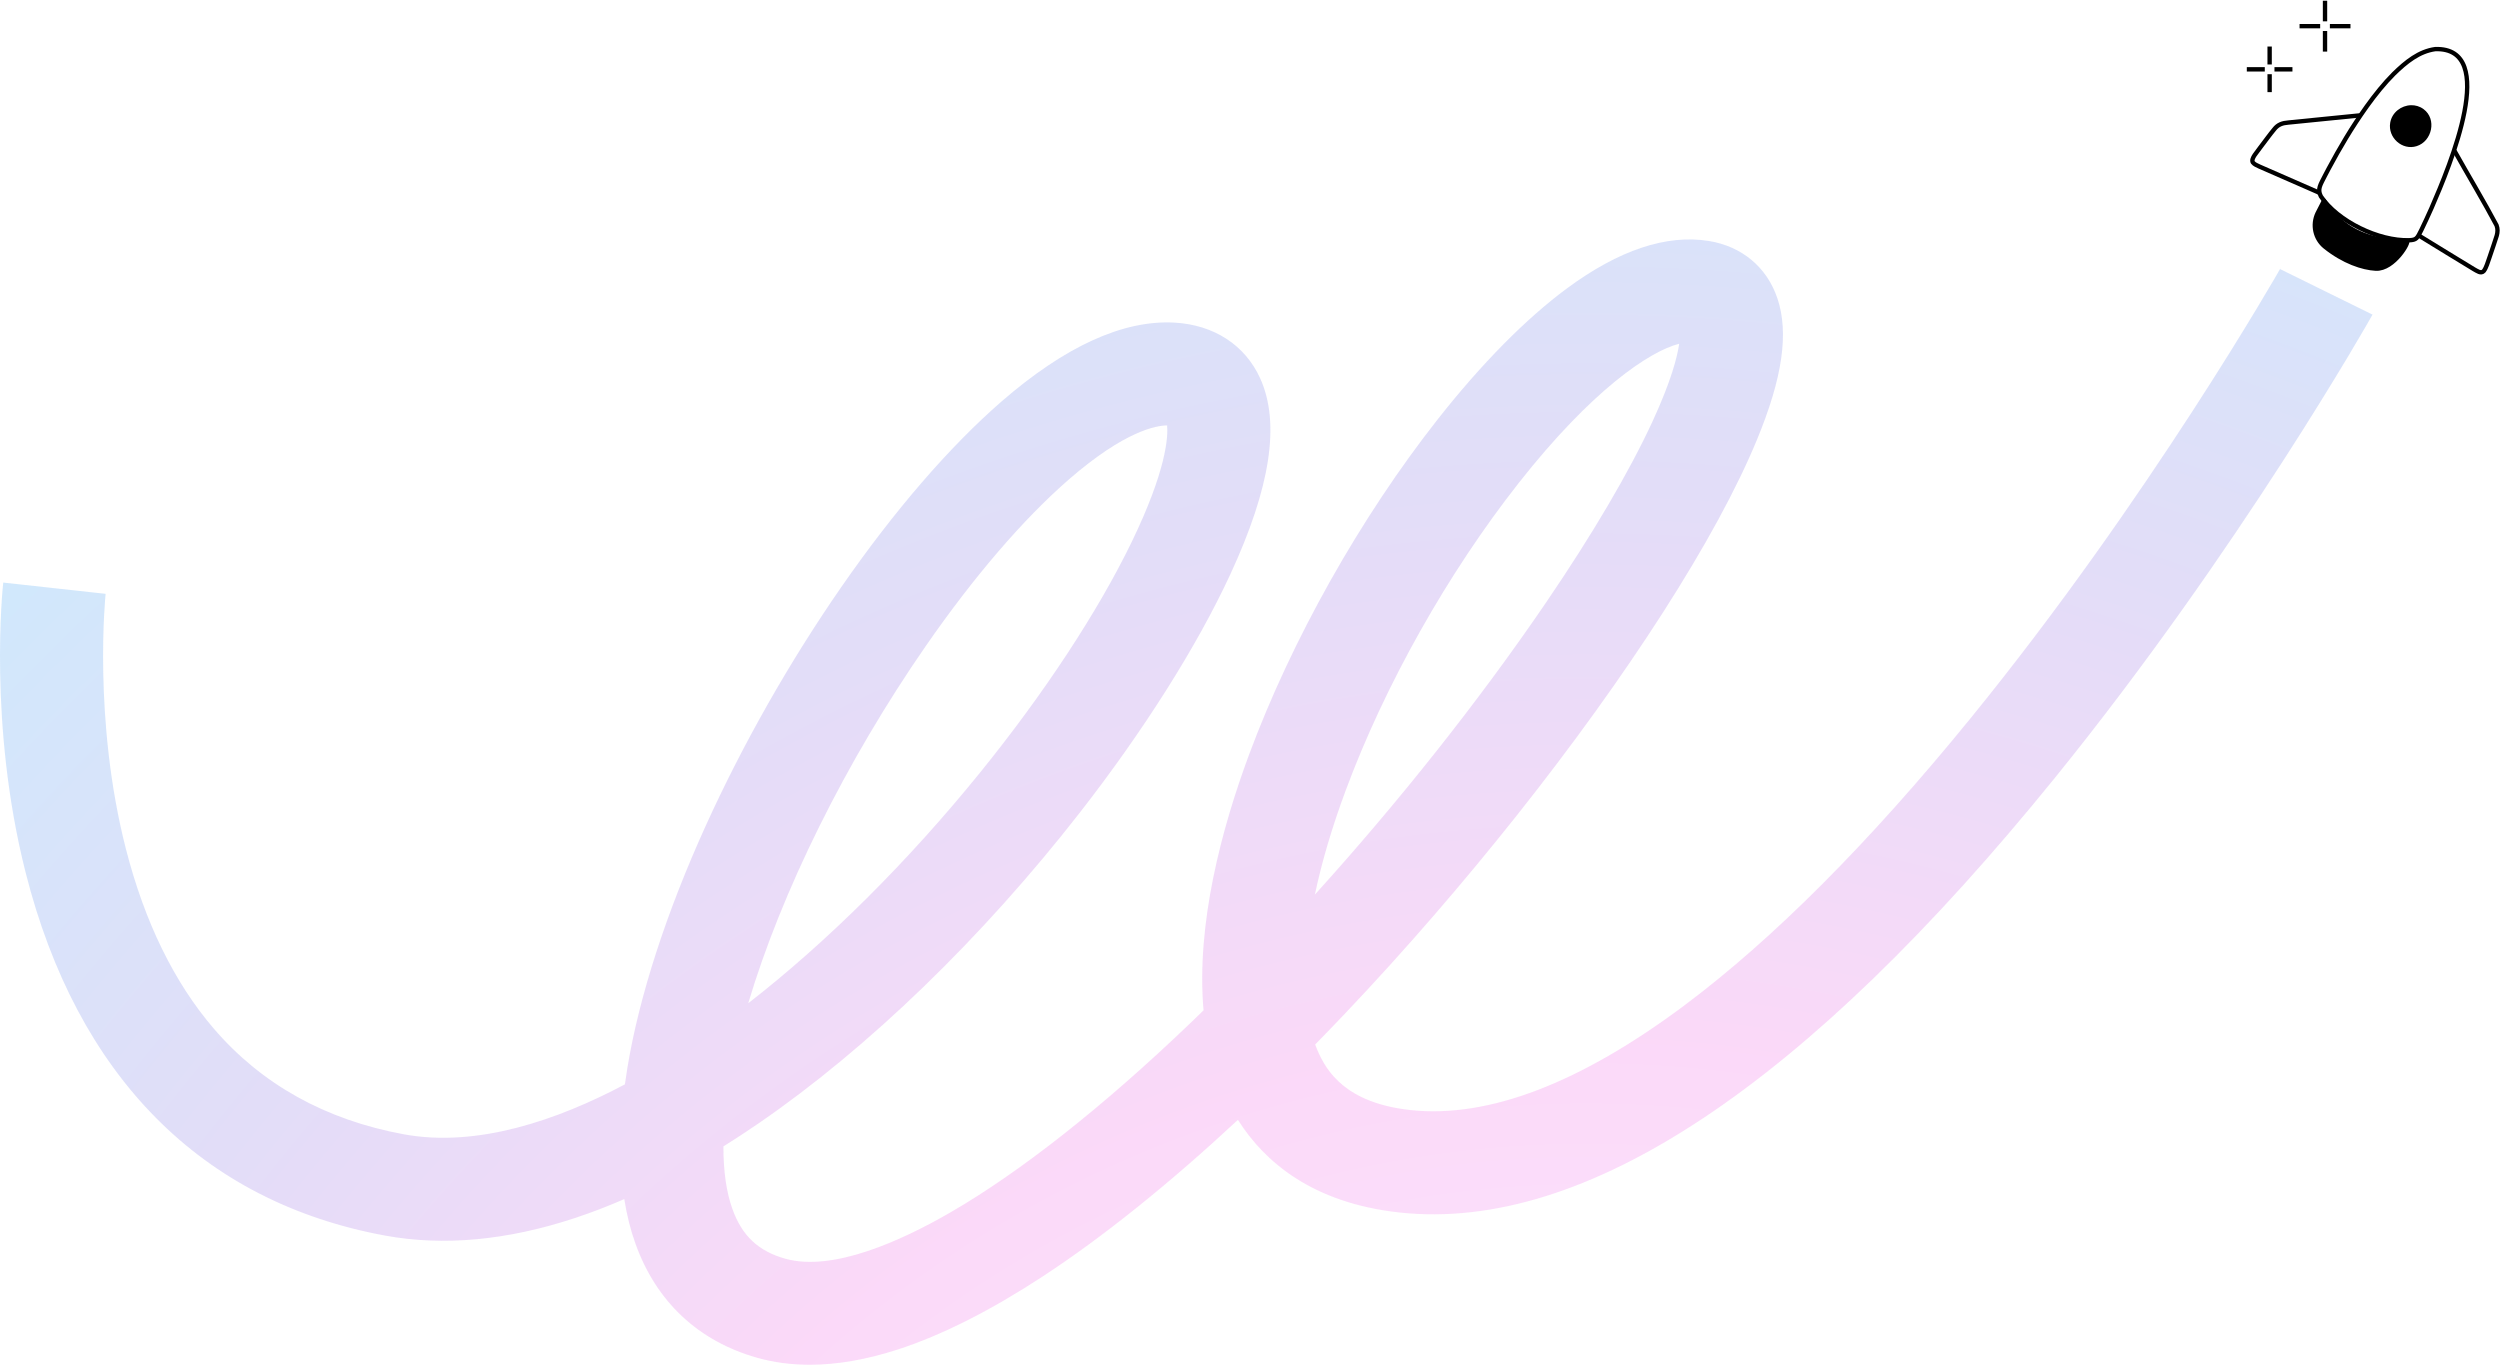 <?xml version="1.0" encoding="UTF-8"?> <svg xmlns="http://www.w3.org/2000/svg" width="1723" height="941" viewBox="0 0 1723 941" fill="none"><path opacity="0.5" d="M557.971 940.58C545.351 940.58 533.401 939.01 522.161 935.86C481.411 924.45 452.281 897.21 437.931 857.07C434.531 847.56 431.971 837.33 430.251 826.41C418.801 831.4 407.501 835.74 396.361 839.43C349.751 854.87 305.741 858.96 265.561 851.59C138.801 828.33 53.041 741.62 17.531 600.84C-8.089 499.28 1.801 405.45 2.231 401.51L72.801 409.27C72.711 410.08 63.881 495.85 86.801 585.19C99.711 635.51 120.061 677.12 147.291 708.86C180.301 747.33 224.401 771.86 278.361 781.77C328.921 791.05 384.181 772.01 430.681 747.35C431.191 743.58 431.761 739.77 432.401 735.91C440.521 686.63 459.261 628.81 486.581 568.69C512.121 512.5 544.371 455.75 579.851 404.56C616.211 352.1 654.321 307.95 690.061 276.87C733.861 238.79 774.001 220.43 809.321 222.34C836.491 223.8 858.051 237.76 868.461 260.64C882.511 291.49 875.751 335.81 847.791 396.15C824.871 445.6 787.991 503.94 743.931 560.42C676.931 646.3 598.601 722.09 523.351 773.85C515.051 779.56 506.791 784.98 498.581 790.1C498.531 806.98 500.591 821.53 504.761 833.19C511.381 851.71 522.651 862.3 541.281 867.52C573.871 876.65 621.101 855.22 654.971 835.63C703.281 807.7 760.471 762.58 820.371 705.14C823.411 702.23 826.441 699.29 829.481 696.33C824.281 636.8 842.091 570.74 860.741 520.41C890.151 441.03 937.641 356.6 991.031 288.79C1020.99 250.73 1051.71 219.62 1079.88 198.8C1115.68 172.34 1148.63 161.34 1177.82 166.1C1200.58 169.81 1217.77 184.21 1224.98 205.61C1233 229.43 1228.52 260.41 1210.88 303.1C1197 336.68 1175.25 376.67 1146.23 421.95C1088.99 511.27 1009.03 612.14 926.851 698.69C920.021 705.88 913.201 712.95 906.411 719.88C906.871 721.13 907.351 722.35 907.851 723.54C914.411 739.11 928.241 760.35 972.441 765.09C1025.76 770.79 1089.12 746.54 1160.78 693C1221.97 647.28 1288.22 580.85 1357.69 495.56C1481.54 343.5 1571.2 185.85 1572.01 184.38C1571.71 184.92 1571.54 185.29 1571.45 185.46L1635.14 216.83C1634.52 218.08 1544.46 377.77 1416.21 536.12C1244.16 748.54 1092.31 849.31 964.881 835.69C904.441 829.22 871.311 800.54 853.171 771.8C805.821 815.86 760.251 852.48 718.691 879.69C682.581 903.34 648.921 920.3 618.651 930.11C597.071 937.1 576.771 940.6 557.941 940.6L557.971 940.58ZM804.391 293.2C797.211 293.23 775.451 296.71 736.661 330.44C705.311 357.7 671.271 397.31 638.221 444.99C582.851 524.87 538.591 614.64 515.681 691.46C570.191 649.06 625.751 593.88 675.641 532.24C719.571 477.97 756.571 421.71 779.821 373.81C803.951 324.1 805.081 300.98 804.391 293.2ZM1157.29 236.92C1136.88 242.06 1097.15 268.79 1046.84 332.69C997.841 394.93 954.291 472.33 927.341 545.06C917.951 570.4 910.891 594.33 906.221 616.55C964.051 552.68 1019.38 482.97 1065.28 415.64C1097.44 368.46 1122.93 325.11 1139 290.28C1151.81 262.51 1156.01 245.91 1157.29 236.92Z" fill="url(#paint0_radial_4415_1214)" fill-opacity="0.5"></path><path d="M1599.5 135.228C1596.97 130.224 1599.24 127.346 1602.48 120.862C1603.28 119.326 1604.07 117.815 1604.92 116.222C1612.71 101.719 1620.55 88.251 1631.25 73.206C1637.05 65.138 1643.29 57.417 1649.71 50.982C1658.31 42.567 1667.23 35.388 1678.38 33.844C1722.6 32.405 1688.69 113.821 1675.82 143.344C1673.48 148.615 1671.23 153.474 1668.82 158.47C1665.92 164.363 1665.42 165.358 1660.44 165.576C1639.43 166.279 1611.03 152.512 1599.53 135.301L1599.49 135.212L1599.5 135.228Z" stroke="black" stroke-width="3" stroke-linecap="round" stroke-linejoin="round"></path><path d="M1658.69 166.012C1661.41 165.851 1649.89 185.811 1637.38 185.156C1628.37 184.679 1615.31 180.394 1602.44 170.111C1595.53 164.589 1593.45 154.961 1597.27 146.974C1597.64 146.198 1601.34 139.116 1601.73 138.292C1601.73 138.292 1615.56 168.526 1658.69 166.012Z" fill="black" stroke="black" stroke-width="3" stroke-linecap="round" stroke-linejoin="round"></path><path d="M1625.95 79.568C1612.96 80.87 1590.32 83.125 1577.2 84.451C1573.15 84.766 1569.99 85.712 1567.37 89.132C1564.53 92.519 1560.66 97.879 1557.69 101.759C1555.88 104.573 1551.1 109.213 1552.64 111.897C1553.67 113.312 1555.64 114.023 1557.29 114.831C1567.79 119.439 1586.45 127.613 1598.02 132.649" stroke="black" stroke-width="3" stroke-linecap="round" stroke-linejoin="round"></path><path d="M1691.87 104.379C1699.79 118.599 1712.8 140.426 1720.63 155.301C1722.5 160.241 1719.92 164.242 1718.38 169.651C1717.55 172.108 1716.63 174.824 1715.78 177.323C1714.49 180.831 1713.7 184.194 1711.87 186.708C1709.92 188.988 1707.13 186.644 1705.04 185.56C1695.37 179.651 1678 169.125 1667.38 162.52" stroke="black" stroke-width="3" stroke-linecap="round" stroke-linejoin="round"></path><path d="M1661.65 72.51C1654.97 72.68 1648.52 77.434 1647.32 84.621C1645.62 94.823 1655.57 103.845 1665.53 100.732C1676.24 97.385 1679.58 82.074 1670.35 75.235C1667.71 73.27 1664.65 72.43 1661.65 72.51Z" fill="black"></path><path d="M1602.4 2V13.197" stroke="black" stroke-width="3" stroke-linecap="square" stroke-linejoin="round"></path><path d="M1602.4 22.873V34.07" stroke="black" stroke-width="3" stroke-linecap="square" stroke-linejoin="round"></path><path d="M1618.44 18.039H1607.25" stroke="black" stroke-width="3" stroke-linecap="square" stroke-linejoin="round"></path><path d="M1597.56 18.039H1586.36" stroke="black" stroke-width="3" stroke-linecap="square" stroke-linejoin="round"></path><path d="M1564.23 33.56V42.946" stroke="black" stroke-width="3" stroke-linecap="square" stroke-linejoin="round"></path><path d="M1564.23 52.623V62.009" stroke="black" stroke-width="3" stroke-linecap="square" stroke-linejoin="round"></path><path d="M1578.45 47.781H1569.06" stroke="black" stroke-width="3" stroke-linecap="square" stroke-linejoin="round"></path><path d="M1559.39 47.781H1550" stroke="black" stroke-width="3" stroke-linecap="square" stroke-linejoin="round"></path><defs><radialGradient id="paint0_radial_4415_1214" cx="0" cy="0" r="1" gradientUnits="userSpaceOnUse" gradientTransform="translate(1094.81 1527.83) scale(2524.97 2524.97)"><stop offset="0.14" stop-color="#F3A9FD"></stop><stop offset="0.32" stop-color="#EF68E6"></stop><stop offset="0.47" stop-color="#8E77E2"></stop><stop offset="0.59" stop-color="#559BF0"></stop><stop offset="0.64" stop-color="#3FA9F5"></stop><stop offset="0.94" stop-color="#56B6C6"></stop></radialGradient></defs></svg> 